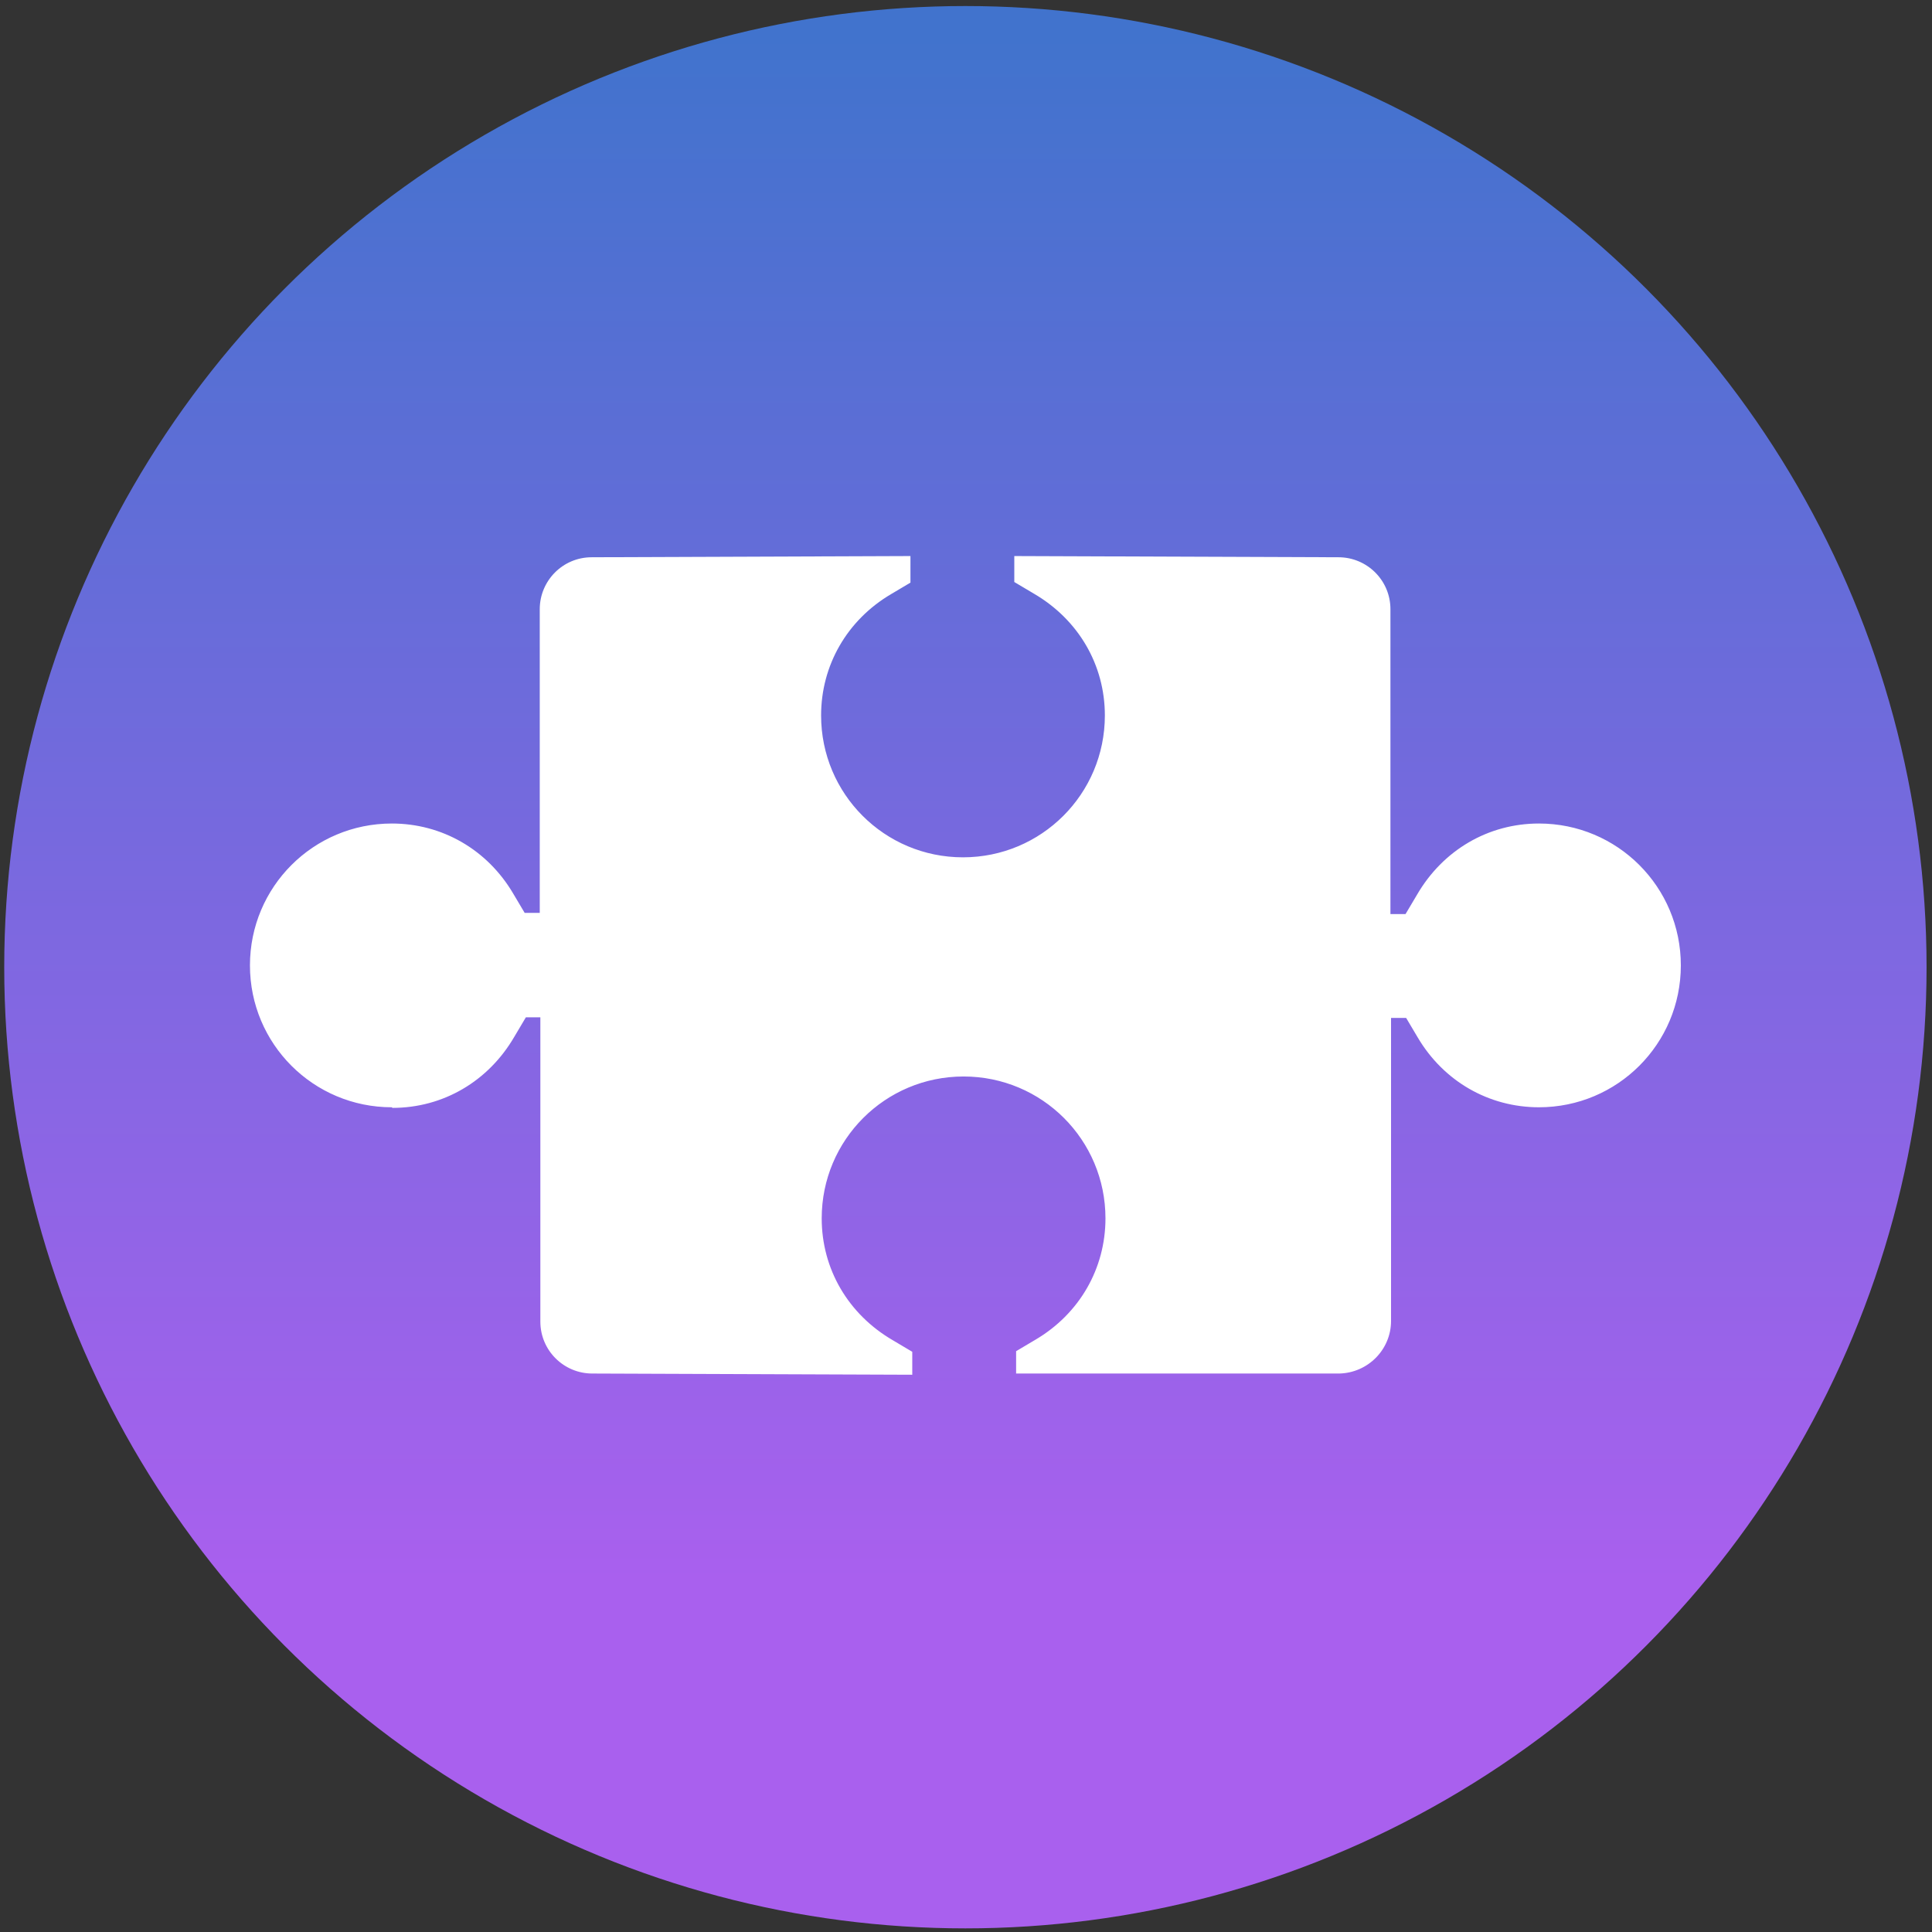 <?xml version="1.0" encoding="UTF-8"?><svg id="engagement_copy" xmlns="http://www.w3.org/2000/svg" xmlns:xlink="http://www.w3.org/1999/xlink" viewBox="0 0 32 32"><rect x="0" y="0" width="32" height="32" fill="#333333" stroke="none"/><defs><style>.cls-1{fill:url(#linear-gradient);}.cls-2{fill:#fff;}</style><linearGradient id="linear-gradient" x1="15.99" y1=".61" x2="15.99" y2="26.19" gradientTransform="matrix(1, 0, 0, 1, 0, 0)" gradientUnits="userSpaceOnUse"><stop offset="0" stop-color="#4173cd"/><stop offset="1" stop-color="#a960ee"/></linearGradient></defs><circle class="cls-1" cx="15.99" cy="16.02" r="15.92"/><path class="cls-2" d="M6.5,18.35c.84,0,1.59-.44,2.02-1.18l.19-.32h.24v5.04c0,.48,.39,.86,.86,.86l5.3,.02h0v-.38l-.32-.19c-.74-.43-1.18-1.18-1.18-2.02,0-1.3,1.05-2.35,2.35-2.35s2.35,1.05,2.35,2.35c0,.83-.43,1.58-1.16,2.01l-.32,.19v.37h5.35c.48-.01,.86-.4,.86-.87v-5.02h.25l.19,.32c.43,.73,1.18,1.16,2.01,1.16,1.3,0,2.35-1.05,2.35-2.35s-1.05-2.35-2.35-2.35c-.84,0-1.59,.44-2.02,1.18l-.19,.32h-.25v-5.05c0-.48-.39-.86-.86-.86l-5.37-.02v.43l.32,.19c.74,.43,1.18,1.18,1.18,2.02,0,1.3-1.05,2.35-2.35,2.35s-2.35-1.05-2.35-2.35c0-.83,.43-1.58,1.16-2.01l.32-.19v-.44l-5.28,.02c-.48,0-.86,.39-.86,.86v5.03h-.25l-.19-.32c-.43-.73-1.18-1.16-2.01-1.16-1.3,0-2.35,1.05-2.35,2.35s1.05,2.35,2.35,2.35Z"/></svg>